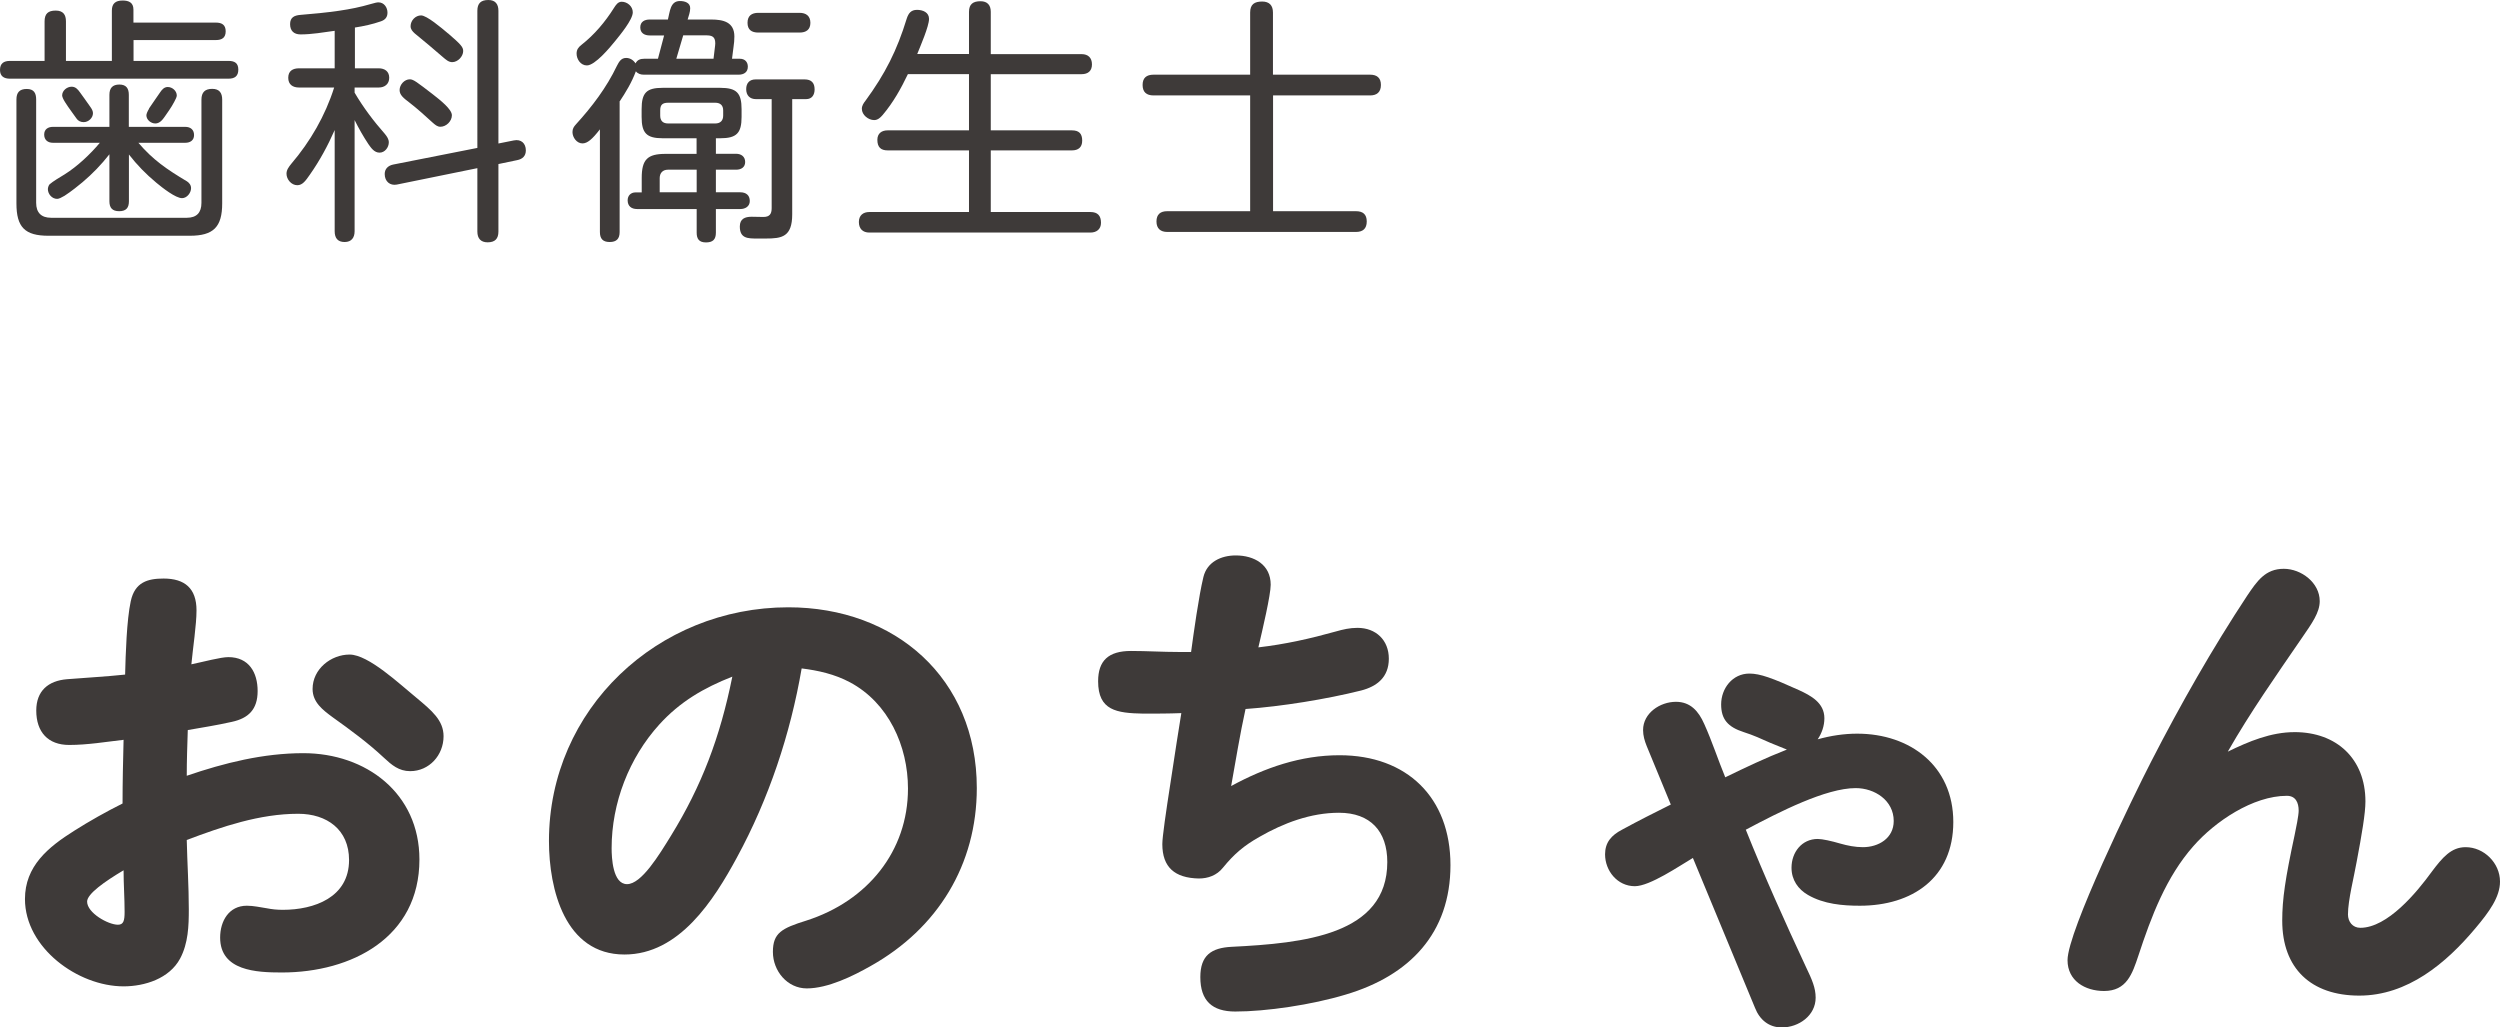 <svg xmlns="http://www.w3.org/2000/svg" id="_&#x30EC;&#x30A4;&#x30E4;&#x30FC;_2" viewBox="0 0 243.37 100.02"><g id="base"><path d="M21.02,2.2c.58,0,.95.22.95.85s-.38.85-.95.85h-8.02v2.03h9.25c.6,0,.95.22.95.85s-.35.88-.95.88H.97c-.6,0-.97-.25-.97-.85,0-.65.38-.88.97-.88h3.37v-3.85c0-.75.35-1.05,1.08-1.05s1,.4,1,1.05v3.85h4.47V1.03c0-.68.35-.98,1.05-.98.6,0,1.05.2,1.05.88v1.27h8.02ZM3.52,19.75c0,.95.5,1.45,1.45,1.45h13.22c.95,0,1.42-.5,1.42-1.45v-10.05c0-.72.35-1.05,1.05-1.05s.97.4.97,1.05v10.1c0,2.3-.85,3.15-3.15,3.15H4.72c-2.3,0-3.12-.83-3.12-3.15v-10.12c0-.67.3-1.02,1-1.02s.92.4.92,1.02v10.07ZM18.15,17.62c.25.15.45.38.45.7,0,.45-.4.97-.88.97-.62,0-1.9-1-2.5-1.5-1.02-.85-1.87-1.72-2.67-2.75v4.55c0,.65-.28.97-.95.97s-.95-.33-.95-.97v-4.57c-.78,1-1.65,1.9-2.62,2.72-.32.27-1.12.92-1.75,1.32-.3.17-.53.3-.72.3-.5,0-.9-.47-.9-.95,0-.15.08-.38.17-.47.3-.27,1.1-.75,1.47-.97,1.23-.77,2.5-1.97,3.42-3.07h-4.57c-.5,0-.85-.28-.85-.8s.38-.75.85-.75h5.5v-3.12c0-.65.3-1,.97-1s.92.38.92,1v3.12h5.5c.5,0,.85.27.85.8s-.4.75-.85.75h-4.57c1.42,1.67,2.8,2.6,4.67,3.72ZM7.77,8.97c.2.25.67.95,1,1.4.2.27.28.47.28.65,0,.47-.45.87-.9.87-.3,0-.55-.12-.7-.35-.2-.3-.78-1.05-1.12-1.6-.17-.27-.28-.52-.28-.65,0-.48.48-.85.92-.85.38,0,.6.25.8.53ZM14.5,10.57c.38-.57.9-1.3,1.08-1.57s.4-.53.75-.53c.45,0,.88.38.88.83,0,.12-.1.35-.25.62-.27.53-.75,1.18-.92,1.43-.22.32-.5.67-.92.67s-.87-.35-.87-.8c0-.12.1-.38.27-.65Z" style="fill:#3e3a39;"></path><path d="M34.52,6.65h2.35c.58,0,1.02.3,1.02.92s-.45.95-1.02.95h-2.35v.5c.85,1.45,1.85,2.77,2.95,4.02.2.25.38.5.38.82,0,.48-.38,1-.9,1s-.83-.47-1.08-.82c-.5-.75-.95-1.55-1.35-2.35v10.82c0,.62-.3,1.05-.97,1.05s-.97-.38-.97-1.05v-9.85c-.67,1.53-1.47,3-2.42,4.35-.4.57-.7,1.02-1.22,1.02-.58,0-1.05-.57-1.05-1.12,0-.38.23-.67.47-.97,1.85-2.17,3.3-4.67,4.17-7.42h-3.42c-.6,0-1.05-.28-1.05-.95s.45-.92,1.05-.92h3.47v-3.65c-1.1.15-2.22.35-3.32.35-.65,0-1.02-.35-1.02-1s.4-.85,1-.9c1.25-.1,2.5-.22,3.75-.4,1.15-.17,2.05-.35,3.15-.67.35-.1.55-.15.7-.15.55,0,.88.5.88,1,0,.42-.2.7-.65.85-.8.28-1.67.47-2.52.6v3.97ZM50.02,13.67c.7-.15,1.17.28,1.17.97,0,.55-.33.85-.85.95l-1.82.38v6.57c0,.7-.33,1.05-1.05,1.05-.67,0-1-.38-1-1.05v-6.17l-7.85,1.6c-.65.12-1.17-.3-1.17-1.03,0-.52.35-.82.82-.92l8.2-1.62V1.05c0-.73.35-1.05,1.07-1.05.68,0,.98.4.98,1.05v12.92l1.5-.3ZM42.12,9.17c.77.6,1.87,1.47,1.87,2.05s-.55,1.12-1.12,1.12c-.3,0-.52-.2-.75-.4-.73-.67-1.45-1.32-2.22-1.92-.62-.47-1-.77-1-1.25,0-.53.47-1.05,1-1.05.35,0,.72.3,2.22,1.45ZM43.62,3.25c1.25,1.08,1.47,1.33,1.47,1.72,0,.52-.52,1.08-1.07,1.08-.35,0-.62-.25-.88-.47-.92-.8-1.85-1.58-2.77-2.33-.22-.2-.4-.4-.4-.7,0-.55.47-1.05,1.02-1.05s1.97,1.2,2.62,1.75Z" style="fill:#3e3a39;"></path><path d="M60.32,9.92v12.67c0,.65-.3.97-.97.97s-.95-.33-.95-.97v-10c-.75.97-1.22,1.37-1.7,1.37-.55,0-.97-.58-.97-1.1,0-.33.12-.52.35-.77,1.55-1.7,2.97-3.57,3.97-5.67.2-.38.4-.78.9-.78.38,0,.7.2.92.53.17-.35.48-.45.83-.45h1.35c.2-.75.4-1.5.6-2.27h-1.4c-.5,0-.92-.22-.92-.78s.42-.77.92-.77h1.77c.2-.77.22-1.8,1.17-1.8.45,0,1,.15,1,.7,0,.38-.15.75-.25,1.1h2.3c1.17,0,2.25.25,2.25,1.65,0,.35-.03.68-.08,1l-.15,1.17h.77c.47,0,.77.3.77.77,0,.55-.4.78-.9.78h-9.22c-.3,0-.58-.08-.78-.33-.4,1.08-.97,2.02-1.6,2.97ZM61.6,1.2c0,.72-1.25,2.22-1.72,2.8-.5.62-1.95,2.37-2.75,2.37-.6,0-1-.6-1-1.15,0-.38.17-.62.47-.85,1.27-1,2.3-2.22,3.17-3.6.18-.28.38-.6.75-.6.55,0,1.08.45,1.08,1.02ZM69.69,14.97h1.97c.5,0,.88.28.88.8s-.4.75-.88.75h-1.97v2.2h2.38c.55,0,.92.28.92.85,0,.53-.45.78-.92.78h-2.38v2.3c0,.67-.3.95-.97.95s-.9-.35-.9-.95v-2.3h-5.8c-.55,0-.92-.28-.92-.85,0-.45.3-.77.77-.77h.6v-1.4c0-1.8.55-2.35,2.32-2.35h3.02v-1.52h-3.3c-1.57,0-2.05-.5-2.05-2.08v-.75c0-1.6.47-2.08,2.05-2.08h5.6c1.6,0,2.08.5,2.08,2.08v.75c0,1.58-.48,2.08-2.08,2.08h-.42v1.52ZM65.02,16.52c-.5,0-.8.32-.8.82v1.38h3.6v-2.2h-2.8ZM64.27,11.25c0,.5.25.77.78.77h4.57c.5,0,.78-.27.78-.77v-.5c0-.5-.28-.75-.78-.75h-4.57c-.58,0-.78.22-.78.75v.5ZM65.84,5.72h3.62l.12-1c.02-.18.05-.35.05-.5,0-.68-.35-.78-.92-.78h-2.2c-.23.78-.45,1.52-.67,2.27ZM73.59,9.65c-.6,0-.95-.37-.95-.97s.33-.95.92-.95h4.77c.65,0,.97.33.97.97,0,.53-.25.95-.83.95h-1.35v11.22c0,2.2-1.02,2.35-2.57,2.35h-.83c-.92,0-1.7,0-1.7-1.17,0-.75.5-.95,1.15-.95.4,0,.78.02,1.15.02.6,0,.8-.3.8-.85v-10.62h-1.55ZM73.82,3.17c-.65,0-1.05-.27-1.05-.95s.4-.97,1.05-.97h4.02c.62,0,1.05.3,1.05.97s-.42.95-1.05.95h-4.02Z" style="fill:#3e3a39;"></path><path d="M94.33,5.27V1.15c0-.75.4-1.03,1.12-1.03.67,0,1,.38,1,1.03v4.12h8.85c.62,0,1,.35,1,1s-.4.95-1,.95h-8.85v5.47h7.9c.67,0,1,.3,1,1,0,.65-.38.95-1,.95h-7.9v6h9.7c.7,0,1.03.35,1.03,1.05,0,.62-.43.95-1.03.95h-21.52c-.65,0-1.02-.38-1.02-1.03s.42-.97,1.02-.97h9.7v-6h-7.92c-.67,0-1-.32-1-1.03,0-.62.42-.92,1-.92h7.92v-5.47h-5.95c-.67,1.4-1.42,2.75-2.45,3.97-.22.25-.47.5-.83.5-.57,0-1.2-.5-1.2-1.1,0-.3.17-.55.35-.78,1.92-2.62,3.07-4.9,4.02-8,.17-.52.42-.85,1-.85s1.17.25,1.17.88c0,.72-.85,2.67-1.15,3.42h5.02Z" style="fill:#3e3a39;"></path><path d="M133.38,7.27c.65,0,1.05.3,1.05,1s-.4,1.02-1.05,1.02h-9.45v11.27h8.07c.67,0,1.05.3,1.05,1s-.38,1.02-1.05,1.02h-18.37c-.65,0-1.05-.33-1.05-1.02s.38-1,1.05-1h8.07v-11.27h-9.4c-.7,0-1.07-.33-1.07-1.02s.38-1,1.07-1h9.4V1.22c0-.8.42-1.07,1.17-1.07.7,0,1.05.38,1.05,1.07v6.05h9.45Z" style="fill:#3e3a39;"></path><path d="M12.73,58.52c.4-1.85,1.65-2.2,3.2-2.2,2.05,0,3.2.95,3.2,3.1,0,1.4-.35,3.65-.5,5.25,1.2-.25,2.85-.7,3.6-.7,2,0,2.85,1.5,2.85,3.3s-.9,2.65-2.5,3c-1.55.35-2.9.55-4.3.8-.05,1.5-.1,3-.1,4.45,3.65-1.25,7.45-2.2,11.35-2.2,6.1,0,11.3,3.9,11.3,10.35,0,7.6-6.6,11-13.4,11-2.45,0-6-.15-6-3.4,0-1.6.85-3.1,2.6-3.1.65,0,1.3.15,1.95.25.5.1,1,.15,1.55.15,3.05,0,6.45-1.2,6.45-4.85,0-2.95-2.15-4.5-4.95-4.5-3.75,0-7.4,1.25-10.85,2.55.05,2.25.2,4.5.2,6.75,0,1.6-.05,3.3-.85,4.8-1.05,1.95-3.45,2.7-5.5,2.7-4.45,0-9.6-3.75-9.6-8.5,0-3.2,2.25-5.05,4.8-6.65,1.5-.95,3.1-1.85,4.7-2.65,0-2.1.05-4.15.1-6.2-1.75.2-3.5.5-5.3.5-2.05,0-3.2-1.25-3.2-3.35,0-1.9,1.15-2.9,3-3.05,1.85-.15,3.75-.25,5.65-.45.05-1.95.15-5.3.55-7.15ZM8.48,87.77c0,1.1,2.05,2.25,3,2.25.55,0,.65-.4.65-1.25,0-1.35-.1-2.7-.1-4.05-1.85,1.1-3.55,2.3-3.55,3.05ZM34.03,63.72c1.85,0,4.9,2.9,6.5,4.2,1.5,1.25,2.65,2.2,2.65,3.75,0,1.85-1.4,3.4-3.25,3.4-1.1,0-1.8-.6-2.55-1.3-1.55-1.45-3.25-2.7-5-3.95-.95-.7-1.95-1.45-1.95-2.75,0-1.95,1.8-3.35,3.6-3.35Z" style="fill:#3e3a39;"></path><path d="M71.74,83.47c-2.25,4.15-5.6,9.45-10.95,9.45-5.8,0-7.35-6.35-7.35-11.05,0-12.85,10.6-22.75,23.3-22.75,10.4,0,18.35,6.9,18.35,17.6,0,7.45-3.8,13.65-10.3,17.3-1.75,1-4.2,2.2-6.25,2.2-1.9,0-3.3-1.7-3.3-3.55s.85-2.3,3.25-3.05c5.95-1.9,9.9-6.75,9.9-12.85,0-4.15-1.9-8.35-5.65-10.35-1.5-.8-3.1-1.15-4.7-1.35-1.1,6.4-3.2,12.7-6.3,18.4ZM64.19,70.52c-2.95,3.25-4.65,7.65-4.65,12.05,0,.9.1,3.5,1.5,3.5s3.1-2.8,4.3-4.75c2.95-4.8,4.75-9.5,5.95-15.45-2.8,1.1-5.1,2.45-7.1,4.65Z" style="fill:#3e3a39;"></path><path d="M117.15,56.17c.35-1.45,1.7-2.1,3.15-2.1,1.8,0,3.4.9,3.4,2.85,0,1-.8,4.4-1.2,6.1,2.6-.3,5.05-.85,7.55-1.55.7-.2,1.35-.35,2.1-.35,1.8,0,3.05,1.2,3.05,3s-1.15,2.7-2.7,3.1c-3.4.85-7.75,1.55-11.25,1.8-.55,2.5-.95,5-1.4,7.5,3.3-1.8,6.8-3,10.55-3,6.55,0,10.8,4.1,10.8,10.7s-3.95,10.75-10.2,12.6c-3.3,1-7.75,1.65-10.75,1.65-2.25,0-3.4-1.05-3.4-3.35,0-2.1,1.05-2.85,3.05-2.95,7-.35,15.15-1.15,15.15-8.25,0-3-1.65-4.8-4.7-4.8-2.75,0-5.4,1-7.75,2.35-1.5.85-2.45,1.65-3.55,3-.6.75-1.45,1.05-2.35,1.05-2.35-.05-3.55-1.1-3.55-3.35,0-.7.35-3.1.8-6,.4-2.65.85-5.55,1.05-6.75-1.25.05-2.45.05-3.7.05-2.6-.05-4.4-.3-4.4-3.15,0-2,1-2.95,3.2-2.95,1.55,0,3.1.1,4.7.1h1.15c.25-1.85.75-5.45,1.2-7.3Z" style="fill:#3e3a39;"></path><path d="M175.8,94.12c.6,1.25.95,2.05.95,3,0,1.75-1.65,2.9-3.3,2.9-1.25,0-2.15-.75-2.6-1.9l-6.05-14.6c-1.35.8-4.2,2.75-5.65,2.75-1.7,0-2.9-1.5-2.9-3.1,0-1.15.6-1.85,1.65-2.4,1.65-.9,3.15-1.65,4.75-2.45l-2.35-5.7c-.2-.5-.35-1-.35-1.55,0-1.65,1.65-2.75,3.2-2.75,1.4,0,2.2.9,2.75,2.15.75,1.65,1.35,3.5,2.05,5.2,1.95-.95,3.95-1.9,6-2.7-.45-.2-1.15-.45-1.6-.65-.9-.4-1.65-.75-2.6-1.05-1.55-.5-2.2-1.25-2.2-2.7,0-1.55,1.1-3,2.75-3,1.05,0,2.25.45,4.8,1.6,1.2.55,2.5,1.25,2.5,2.75,0,.75-.25,1.45-.65,2.05,1.25-.35,2.55-.55,3.85-.55,5.15,0,9.35,3.15,9.35,8.6s-4,8.15-9.1,8.15c-1.65,0-3.5-.15-5.05-1.05-.95-.55-1.6-1.45-1.6-2.65,0-1.5,1-2.8,2.55-2.8.45,0,1.35.2,2.2.45.7.2,1.45.35,2.2.35,1.5,0,3-.85,3-2.55,0-2-1.85-3.2-3.7-3.2-2.9,0-7.4,2.3-10.7,4.05,1.8,4.5,3.8,8.95,5.85,13.35Z" style="fill:#3e3a39;"></path><path d="M223.37,71.27c4.1,0,6.9,2.6,6.9,6.75,0,1.15-.35,3.2-.85,5.85-.25,1.45-.85,3.75-.85,5.15,0,.7.45,1.3,1.2,1.3,2.65,0,5.5-3.45,6.95-5.45,1.05-1.4,1.9-2.4,3.3-2.4,1.8,0,3.35,1.55,3.35,3.35,0,1.5-1.05,2.95-2.4,4.55-2.85,3.4-6.6,6.55-11.3,6.55s-7.5-2.65-7.5-7.3c0-2.1.3-4.1,1.2-8.3.15-.7.4-1.95.4-2.4,0-.8-.3-1.45-1.15-1.45-3.3,0-7,2.5-9.1,4.9-2.65,3-4.1,6.85-5.35,10.65-.6,1.8-1.15,3.45-3.35,3.45-1.85,0-3.55-1-3.55-3,0-2.8,6.4-15.95,8.15-19.35,2.85-5.55,5.95-11,9.35-16.15.95-1.4,1.75-2.6,3.55-2.6,1.7,0,3.5,1.35,3.5,3.15,0,1.1-.75,2.15-1.75,3.6-2.5,3.65-5,7.2-7.2,11.05,2.05-1,4.2-1.9,6.5-1.9Z" style="fill:#3e3a39;"></path></g></svg>